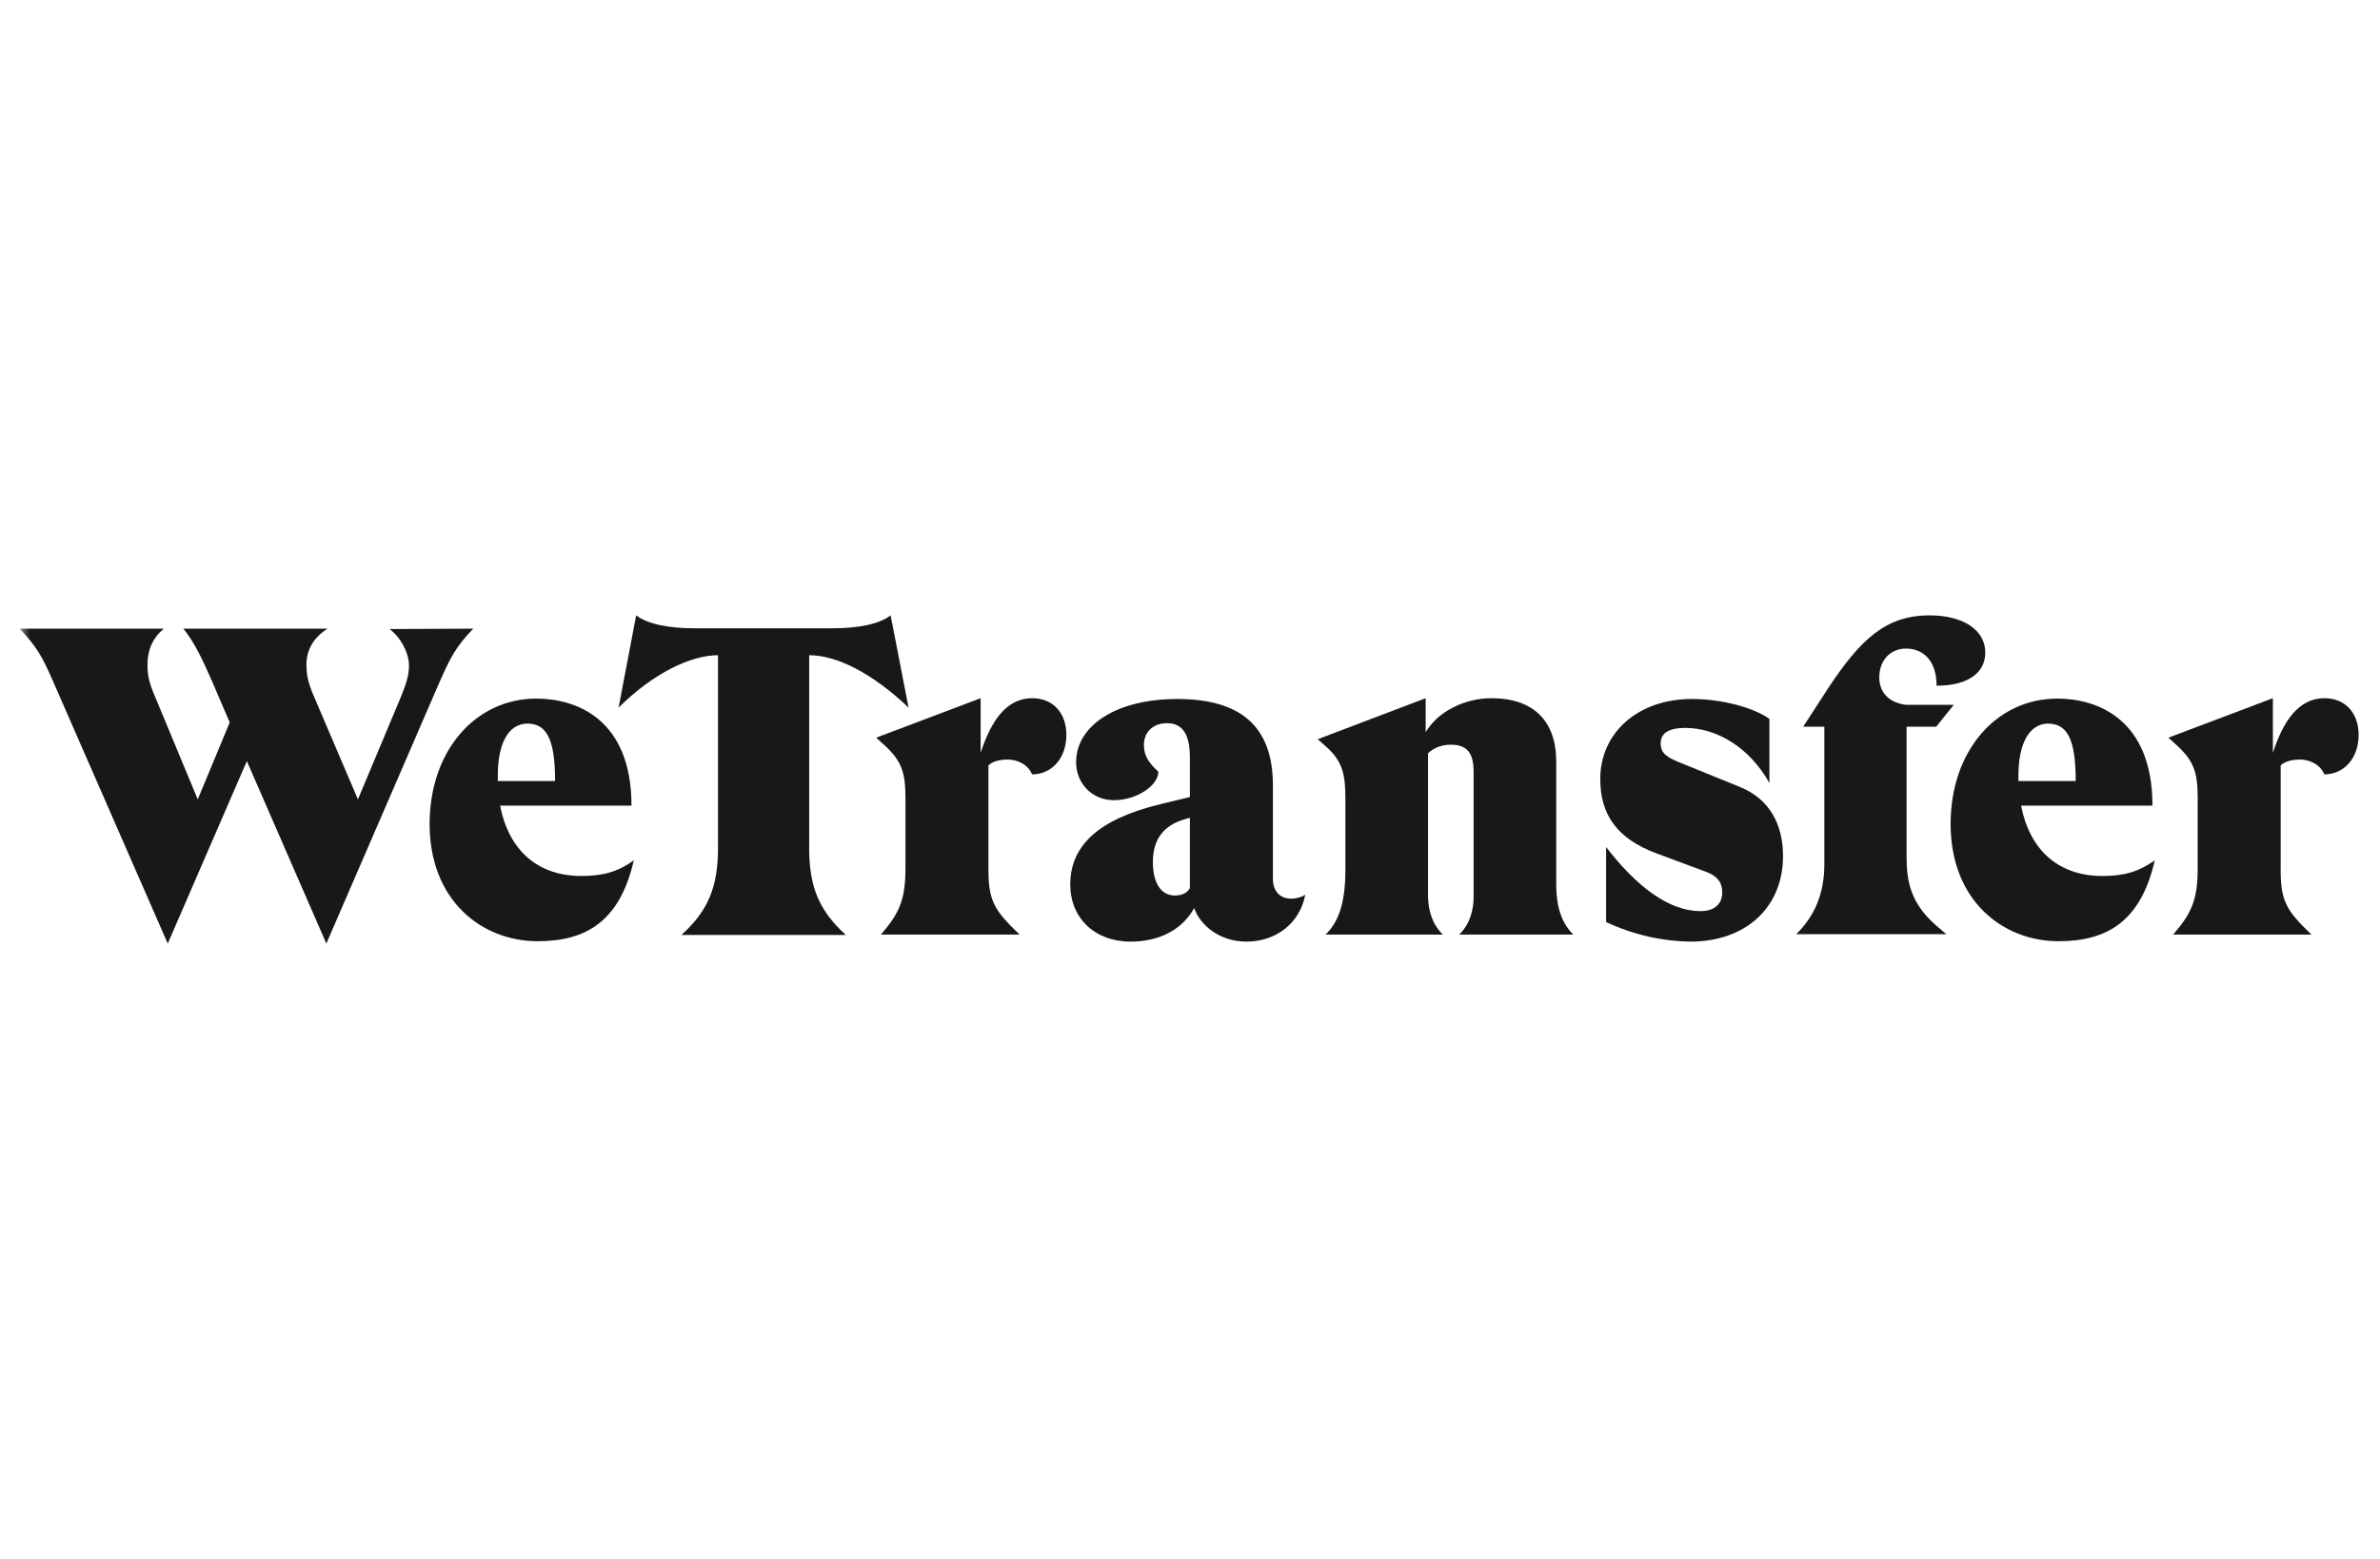 <?xml version="1.0" encoding="UTF-8"?> <svg xmlns="http://www.w3.org/2000/svg" xmlns:xlink="http://www.w3.org/1999/xlink" width="116px" height="76px" viewBox="0 0 116 76" version="1.1"><title>Group Copy 3@4x</title><defs><rect id="path-1" x="0" y="0" width="115" height="76"></rect></defs><g id="Wireframes" stroke="none" stroke-width="1" fill="none" fill-rule="evenodd"><g id="03" transform="translate(-746, -667)"><g id="Group-4" transform="translate(-415.042, 667)"><g id="Group-Copy" transform="translate(1162, 0)"><mask id="mask-2" fill="white"><use xlink:href="#path-1"></use></mask><g id="Rectangle"></g><g id="wetransfer-logo-vector" mask="url(#mask-2)" fill="#171818" fill-rule="nonzero"><g transform="translate(0, 30)"><path d="M22.109,0.648 C21.273,1.524 21.026,1.981 20.437,3.314 L14.948,16 L11.073,7.105 L7.218,16 L1.671,3.314 C1.102,2 0.855,1.562 0,0.648 L7.028,0.648 C6.496,1.086 6.23,1.676 6.23,2.4 C6.23,2.914 6.306,3.276 6.591,3.943 L8.68,8.971 L10.238,5.219 L9.364,3.181 C8.851,2.019 8.49,1.276 7.977,0.648 L15.005,0.648 C14.321,1.086 13.979,1.676 13.979,2.4 C13.979,2.914 14.055,3.276 14.34,3.943 L16.487,8.971 L18.595,3.943 C18.861,3.276 18.975,2.914 18.975,2.438 C18.975,1.81 18.538,1.029 18.025,0.667 L22.109,0.648 L22.109,0.648 Z" id="Path"></path><path d="M29.934,11.943 C29.25,14.914 27.617,15.886 25.243,15.886 C22.526,15.886 19.981,13.905 19.981,10.171 C19.981,6.59 22.223,4.057 25.186,4.057 C27.123,4.057 29.82,5.048 29.82,9.276 L23.419,9.276 C23.856,11.543 25.338,12.705 27.37,12.705 C28.415,12.705 29.136,12.514 29.934,11.943 Z M23.305,7.81 L23.305,8.076 L26.097,8.076 C26.097,5.943 25.641,5.276 24.73,5.276 C23.837,5.295 23.305,6.21 23.305,7.81 Z" id="Shape"></path><path d="M43.325,4.495 C41.558,2.819 39.83,1.943 38.481,1.943 L38.481,11.352 C38.481,13.257 38.975,14.4 40.267,15.581 L32.251,15.581 C33.543,14.419 34.037,13.257 34.037,11.352 L34.037,1.943 C32.707,1.943 30.884,2.819 29.193,4.495 L30.048,0 C30.618,0.438 31.681,0.629 32.859,0.629 L39.64,0.629 C40.836,0.629 41.881,0.438 42.451,0 L43.325,4.495 Z" id="Path"></path><path d="M48.738,15.562 L41.976,15.562 C42.812,14.59 43.173,13.943 43.173,12.381 L43.173,8.914 C43.173,7.695 43.002,7.124 42.204,6.381 L41.748,5.962 L46.838,4.038 L46.838,6.705 C47.332,5.162 48.092,4.038 49.346,4.038 C50.371,4.038 51.017,4.762 51.017,5.829 C51.017,6.952 50.314,7.752 49.346,7.752 C49.137,7.257 48.624,7.029 48.149,7.029 C47.769,7.029 47.408,7.124 47.218,7.314 L47.218,12.248 C47.199,13.905 47.484,14.362 48.738,15.562 Z" id="Path"></path><path d="M69.365,15.562 L63.648,15.562 C64.237,14.99 64.616,14.133 64.616,12.381 L64.616,8.914 C64.616,7.752 64.465,7.143 63.762,6.476 L63.268,6.038 L68.529,4.038 L68.529,5.695 C69.137,4.667 70.448,4.038 71.739,4.038 C73.771,4.038 74.892,5.143 74.892,7.124 L74.892,13.105 C74.892,14.324 75.215,15.067 75.728,15.562 L70.163,15.562 C70.713,15.029 70.865,14.305 70.865,13.733 L70.865,7.638 C70.865,6.743 70.58,6.305 69.745,6.305 C69.289,6.305 68.89,6.476 68.643,6.724 L68.643,13.733 C68.662,14.324 68.814,15.029 69.365,15.562 Z" id="Path"></path><path d="M77.323,14.952 L77.323,11.295 C78.862,13.295 80.438,14.419 81.92,14.419 C82.641,14.419 82.983,14.038 82.983,13.505 C82.983,12.99 82.717,12.705 82.224,12.514 L79.773,11.6 C77.874,10.895 77.038,9.733 77.038,7.981 C77.038,5.714 78.881,4.076 81.502,4.076 C82.926,4.076 84.484,4.476 85.282,5.048 L85.282,8.171 C84.313,6.438 82.717,5.486 81.179,5.486 C80.4,5.486 79.982,5.733 79.982,6.229 C79.982,6.724 80.267,6.914 80.932,7.181 L83.838,8.362 C85.301,8.952 85.946,10.21 85.946,11.733 C85.946,14.229 84.142,15.905 81.426,15.905 C80.077,15.886 78.672,15.581 77.323,14.952 Z" id="Path"></path><path d="M86.915,5.448 L88.15,3.543 C89.726,1.162 90.961,0 93.088,0 C94.74,0 95.804,0.724 95.804,1.81 C95.804,2.743 95.044,3.429 93.43,3.429 C93.43,2.114 92.689,1.619 91.948,1.619 C91.208,1.619 90.638,2.152 90.638,3.029 C90.638,3.619 90.961,4.229 91.929,4.362 L94.266,4.362 L93.411,5.429 L91.967,5.429 L91.967,11.752 C91.967,12.952 92.157,14.019 93.392,15.105 L93.905,15.543 L86.592,15.543 C87.447,14.686 87.96,13.638 87.96,12.114 L87.96,5.429 L86.915,5.429 L86.915,5.448 Z" id="Path"></path><path d="M104.066,11.943 C103.383,14.914 101.749,15.886 99.375,15.886 C96.659,15.886 94.114,13.905 94.114,10.171 C94.114,6.59 96.355,4.057 99.318,4.057 C101.255,4.057 103.952,5.048 103.952,9.276 L97.551,9.276 C97.988,11.543 99.47,12.705 101.502,12.705 C102.547,12.705 103.25,12.514 104.066,11.943 Z M97.419,7.81 L97.419,8.076 L100.211,8.076 C100.211,5.943 99.755,5.276 98.843,5.276 C97.969,5.295 97.419,6.21 97.419,7.81 Z" id="Shape"></path><path d="M111.702,15.562 L104.959,15.562 C105.795,14.59 106.156,13.943 106.156,12.381 L106.156,8.914 C106.156,7.695 105.985,7.124 105.187,6.381 L104.731,5.962 L109.821,4.038 L109.821,6.705 C110.315,5.162 111.075,4.038 112.329,4.038 C113.354,4.038 114,4.762 114,5.829 C114,6.952 113.297,7.752 112.329,7.752 C112.12,7.257 111.607,7.029 111.132,7.029 C110.752,7.029 110.391,7.124 110.201,7.314 L110.201,12.248 C110.182,13.905 110.448,14.362 111.702,15.562 Z" id="Path"></path></g></g><path d="M62.659,43.619 C62.413,44.952 61.292,45.905 59.791,45.905 C58.519,45.905 57.55,45.143 57.246,44.267 C56.619,45.41 55.423,45.905 54.15,45.905 C52.384,45.905 51.206,44.743 51.206,43.124 C51.206,41.257 52.536,39.943 55.613,39.2 L57.037,38.857 L57.037,36.933 C57.037,35.733 56.638,35.257 55.917,35.257 C55.233,35.257 54.796,35.695 54.796,36.324 C54.796,36.857 55.043,37.2 55.499,37.619 C55.499,38.305 54.435,39.01 53.334,39.01 C52.251,39.01 51.491,38.171 51.491,37.162 C51.491,35.352 53.486,34.076 56.411,34.076 C59.469,34.076 61.083,35.371 61.083,38.286 L61.083,42.857 C61.083,43.429 61.425,43.81 61.957,43.81 C62.242,43.81 62.489,43.733 62.659,43.619 Z M57.037,43.295 L57.037,39.867 L56.771,39.943 C55.86,40.21 55.233,40.819 55.233,42.019 C55.233,43.048 55.632,43.657 56.297,43.657 C56.638,43.657 56.904,43.543 57.037,43.295 Z" id="Shape" fill="#171818" fill-rule="nonzero" mask="url(#mask-2)"></path></g></g></g></g></svg> 